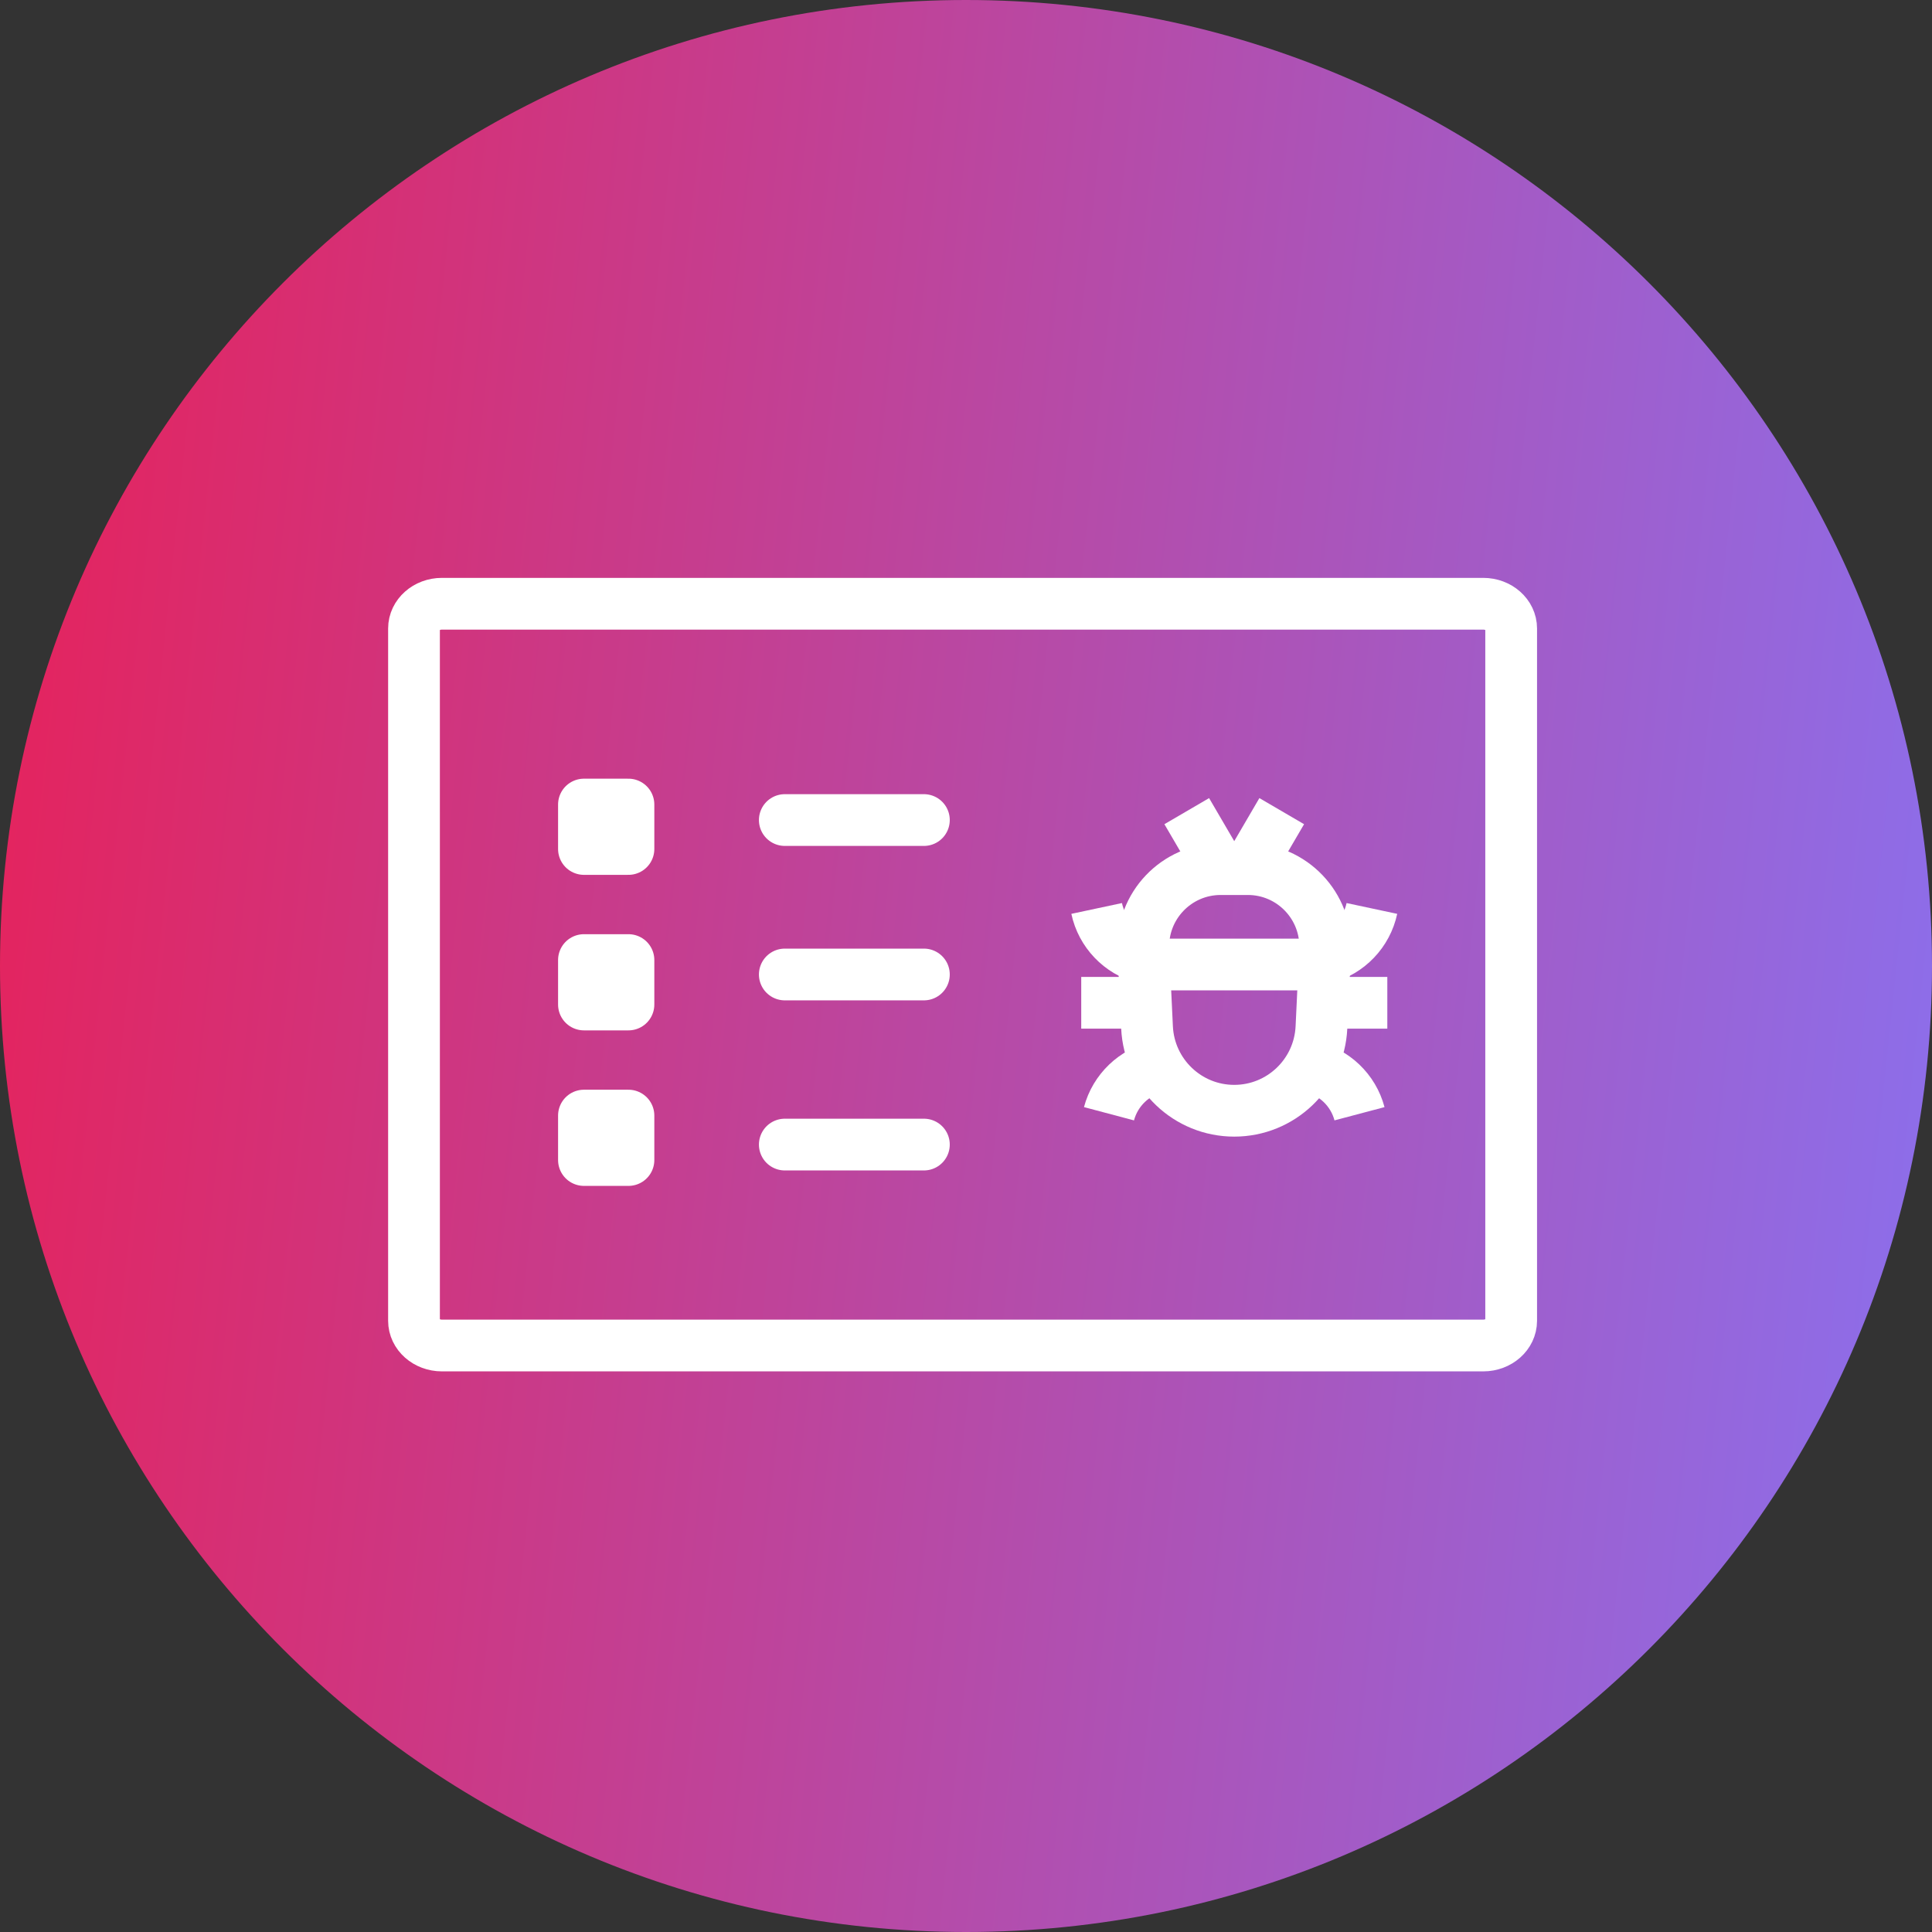 <svg width="112" height="112" viewBox="0 0 112 112" fill="none" xmlns="http://www.w3.org/2000/svg">
<rect x="0" y="0" width="112" height="112" fill="#333333" stroke="none"/>
<g clip-path="url(#clip0_3278_2054)">
<g clip-path="url(#clip1_3278_2054)">
<g clip-path="url(#clip2_3278_2054)">
<path d="M112 56C112 86.928 86.928 112 56 112C25.072 112 0 86.928 0 56C0 25.072 25.072 0 56 0C86.928 0 112 25.072 112 56Z" fill="url(#paint0_linear_3278_2054)"/>
<path d="M71.55 64.391C68.849 64.391 66.624 62.266 66.495 59.565L66.283 55.08C66.16 52.525 68.201 50.383 70.762 50.383H72.339C74.9 50.383 76.941 52.525 76.818 55.08L76.605 59.565C76.477 62.266 74.251 64.391 71.55 64.391Z" stroke="white" stroke-width="3" stroke-linejoin="round"/>
<path d="M66.277 55.914H76.773" stroke="white" stroke-width="3" stroke-linejoin="round"/>
<path d="M70.76 50.384L68.797 47.023" stroke="white" stroke-width="3" stroke-linejoin="round"/>
<path d="M72.34 50.384L74.303 47.023" stroke="white" stroke-width="3" stroke-linejoin="round"/>
<path d="M66.303 55.527C64.933 55.164 63.871 54.056 63.574 52.664" stroke="white" stroke-width="3" stroke-linejoin="round"/>
<path d="M64.289 64.565C64.653 63.195 65.76 62.132 67.152 61.836" stroke="white" stroke-width="3" stroke-linejoin="round"/>
<path d="M76.801 55.527C78.171 55.164 79.233 54.056 79.53 52.664" stroke="white" stroke-width="3" stroke-linejoin="round"/>
<path d="M78.812 64.565C78.449 63.195 77.342 62.132 75.949 61.836" stroke="white" stroke-width="3" stroke-linejoin="round"/>
<path d="M66.275 58.133H62.68" stroke="white" stroke-width="3" stroke-linejoin="round"/>
<path d="M76.828 58.133H80.424" stroke="white" stroke-width="3" stroke-linejoin="round"/>
<path d="M85.986 35H25.618C24.724 35 24 35.642 24 36.434V76.566C24 77.358 24.724 78 25.618 78H85.986C86.88 78 87.604 77.358 87.604 76.566V36.434C87.604 35.642 86.88 35 85.986 35Z" stroke="white" stroke-width="3" stroke-linejoin="round"/>
<path d="M36.432 46.641H33.852V49.216H36.432V46.641Z" stroke="white" stroke-width="3" stroke-linecap="round" stroke-linejoin="round"/>
<path d="M36.432 64.672H33.852V67.247H36.432V64.672Z" stroke="white" stroke-width="3" stroke-linecap="round" stroke-linejoin="round"/>
<path d="M36.432 55.656H33.852V58.232H36.432V55.656Z" stroke="white" stroke-width="3" stroke-linecap="round" stroke-linejoin="round"/>
<path d="M45.496 56.492H53.559" stroke="white" stroke-width="3" stroke-linecap="round" stroke-linejoin="round"/>
<path d="M45.496 47.539H53.559" stroke="white" stroke-width="3" stroke-linecap="round" stroke-linejoin="round"/>
<path d="M45.496 66.352H53.559" stroke="white" stroke-width="3" stroke-linecap="round" stroke-linejoin="round"/>
</g>
</g>
</g>
<defs>
<linearGradient id="paint0_linear_3278_2054" x1="-20.251" y1="-499.333" x2="190.708" y2="-477.148" gradientUnits="userSpaceOnUse">
<stop offset="0.255" stop-color="#F51543"/>
<stop offset="0.917" stop-color="#8A70EE"/>
</linearGradient>
<clipPath id="clip0_3278_2054">
<rect width="112" height="112" fill="white"/>
</clipPath>
<clipPath id="clip1_3278_2054">
<rect width="112" height="112" fill="white"/>
</clipPath>
<clipPath id="clip2_3278_2054">
<rect width="112" height="112" fill="white"/>
</clipPath>
</defs>
</svg>
